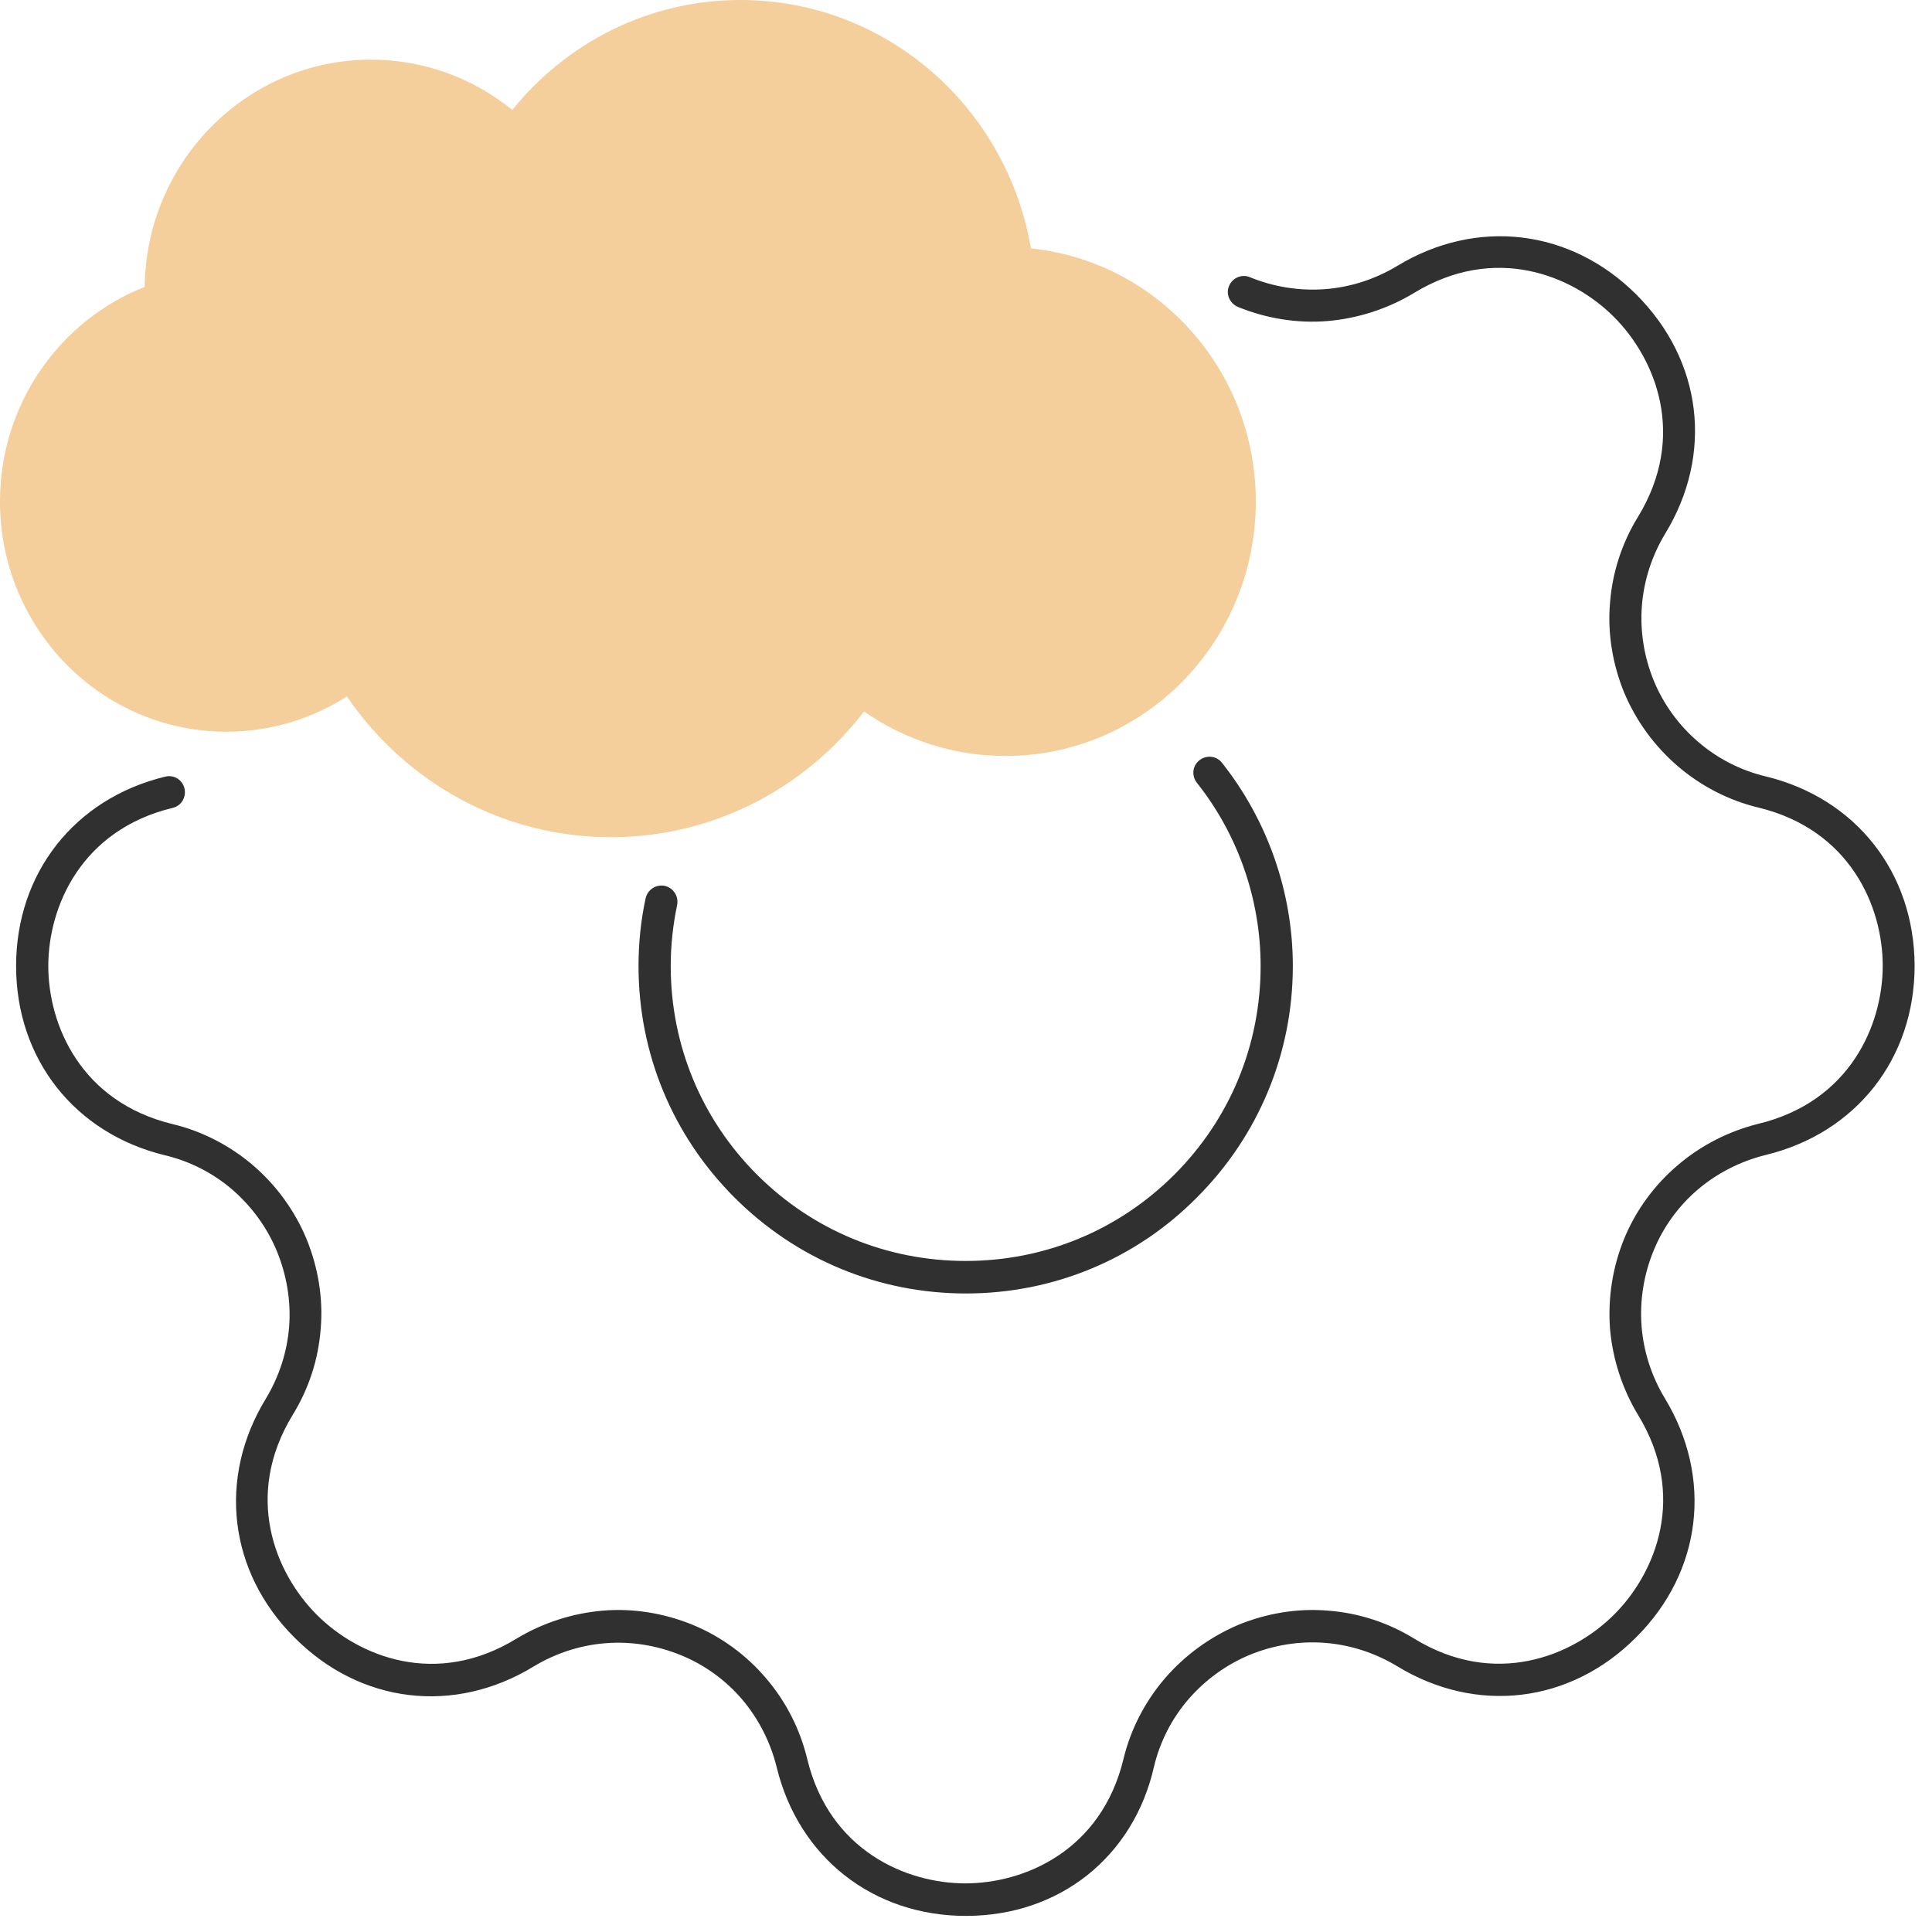 <?xml version="1.0" encoding="UTF-8"?>
<svg xmlns="http://www.w3.org/2000/svg" width="60" height="60" viewBox="0 0 60 60" fill="none">
  <g clip-path="url(#clip0_2989_10662)">
    <path d="M32.016 7.715C31.273 3.334 27.519 0 22.997 0C20.14 0 17.589 1.331 15.91 3.416C14.707 2.438 13.183 1.853 11.523 1.853C7.669 1.853 4.541 5.004 4.493 8.91C1.865 9.945 0 12.539 0 15.576C0 19.524 3.149 22.724 7.032 22.724C8.408 22.724 9.69 22.321 10.773 21.628C12.573 24.269 15.573 26 18.973 26C22.168 26 25.01 24.471 26.834 22.095C28.084 22.966 29.596 23.477 31.227 23.477C35.52 23.477 39 19.94 39 15.576C39 11.483 35.938 8.117 32.016 7.715Z" fill="#F4CE9B"></path>
    <path d="M30 59.5C27.11 59.5 24.8 57.68 24.12 54.88C23.93 54.11 23.56 53.38 23.05 52.78C22.54 52.18 21.88 51.7 21.14 51.4C20.4 51.1 19.61 50.97 18.82 51.03C18.03 51.09 17.26 51.34 16.58 51.75C14.11 53.26 11.19 52.91 9.15 50.86C7.1 48.82 6.75 45.9 8.26 43.43C8.67 42.75 8.92 41.98 8.98 41.19C9.04 40.4 8.9 39.59 8.6 38.86C8.3 38.13 7.82 37.47 7.22 36.95C6.62 36.43 5.89 36.06 5.13 35.88C2.32 35.2 0.5 32.89 0.5 30C0.5 27.11 2.32 24.8 5.13 24.12C5.4 24.05 5.67 24.22 5.73 24.49C5.79 24.76 5.63 25.03 5.36 25.09C2.51 25.78 1.5 28.17 1.5 30C1.5 31.83 2.51 34.22 5.36 34.91C6.28 35.13 7.15 35.58 7.87 36.2C8.59 36.82 9.16 37.61 9.52 38.48C9.88 39.36 10.04 40.32 9.96 41.26C9.89 42.21 9.59 43.13 9.09 43.94C7.56 46.45 8.54 48.85 9.84 50.15C11.14 51.45 13.54 52.42 16.04 50.89C16.85 50.4 17.78 50.1 18.72 50.02C19.67 49.94 20.63 50.1 21.51 50.46C22.39 50.82 23.18 51.4 23.79 52.12C24.41 52.84 24.85 53.71 25.07 54.63C25.76 57.48 28.15 58.49 29.98 58.49C31.81 58.49 34.2 57.48 34.89 54.63C35.11 53.71 35.56 52.84 36.18 52.12C36.8 51.4 37.59 50.83 38.46 50.46C39.34 50.1 40.3 49.94 41.24 50.02C42.19 50.09 43.11 50.39 43.92 50.89C46.42 52.42 48.83 51.44 50.13 50.14C51.43 48.84 52.4 46.44 50.87 43.94C50.38 43.13 50.08 42.2 50 41.26C49.93 40.31 50.08 39.35 50.44 38.47C50.8 37.59 51.38 36.8 52.1 36.19C52.82 35.57 53.69 35.13 54.61 34.9C57.46 34.21 58.47 31.82 58.47 29.99C58.47 28.16 57.46 25.77 54.61 25.08C53.69 24.86 52.82 24.41 52.1 23.79C51.38 23.17 50.81 22.39 50.44 21.51C50.08 20.63 49.92 19.67 50 18.73C50.07 17.79 50.37 16.86 50.87 16.05C52.4 13.54 51.42 11.14 50.12 9.84C48.82 8.54 46.42 7.57 43.91 9.1C43.1 9.59 42.17 9.89 41.23 9.97C40.29 10.05 39.32 9.89 38.44 9.53C38.19 9.42 38.06 9.13 38.17 8.88C38.27 8.63 38.57 8.5 38.82 8.61C39.55 8.91 40.36 9.04 41.15 8.98C41.94 8.92 42.71 8.67 43.39 8.26C45.86 6.76 48.78 7.11 50.82 9.15C52.87 11.2 53.22 14.11 51.71 16.58C51.3 17.26 51.05 18.03 50.99 18.82C50.93 19.61 51.06 20.41 51.36 21.14C51.66 21.87 52.14 22.53 52.74 23.04C53.34 23.56 54.07 23.93 54.83 24.11C57.64 24.79 59.45 27.1 59.46 29.99C59.46 32.88 57.64 35.19 54.83 35.87C54.06 36.06 53.33 36.43 52.73 36.94C52.13 37.45 51.65 38.11 51.35 38.85C51.05 39.58 50.92 40.39 50.98 41.18C51.04 41.97 51.29 42.74 51.7 43.42C53.2 45.89 52.86 48.81 50.81 50.85C48.77 52.9 45.85 53.25 43.38 51.74C42.7 51.33 41.93 51.08 41.14 51.02C40.35 50.96 39.55 51.09 38.82 51.39C38.09 51.69 37.43 52.17 36.91 52.77C36.39 53.37 36.02 54.1 35.84 54.86C35.2 57.68 32.89 59.5 30 59.5ZM30 40.17C27.28 40.17 24.73 39.11 22.81 37.19C20.89 35.27 19.83 32.72 19.83 30C19.83 29.3 19.9 28.59 20.05 27.9C20.11 27.63 20.37 27.46 20.64 27.51C20.91 27.57 21.08 27.83 21.03 28.1C20.9 28.72 20.83 29.36 20.83 30C20.83 32.45 21.78 34.75 23.51 36.48C25.24 38.21 27.54 39.16 29.99 39.16C32.44 39.16 34.74 38.21 36.47 36.48C38.2 34.75 39.15 32.45 39.15 30C39.15 27.94 38.45 25.92 37.17 24.31C37 24.09 37.03 23.78 37.25 23.61C37.47 23.44 37.78 23.47 37.95 23.69C39.37 25.48 40.15 27.72 40.15 30C40.15 32.71 39.09 35.27 37.17 37.19C35.27 39.11 32.71 40.17 30 40.17Z" fill="#303030"></path>
  </g>
  <defs>
    <clipPath id="clip0_2989_10662">
      <rect width="60" height="60" fill="white"></rect>
    </clipPath>
  </defs>
</svg>
